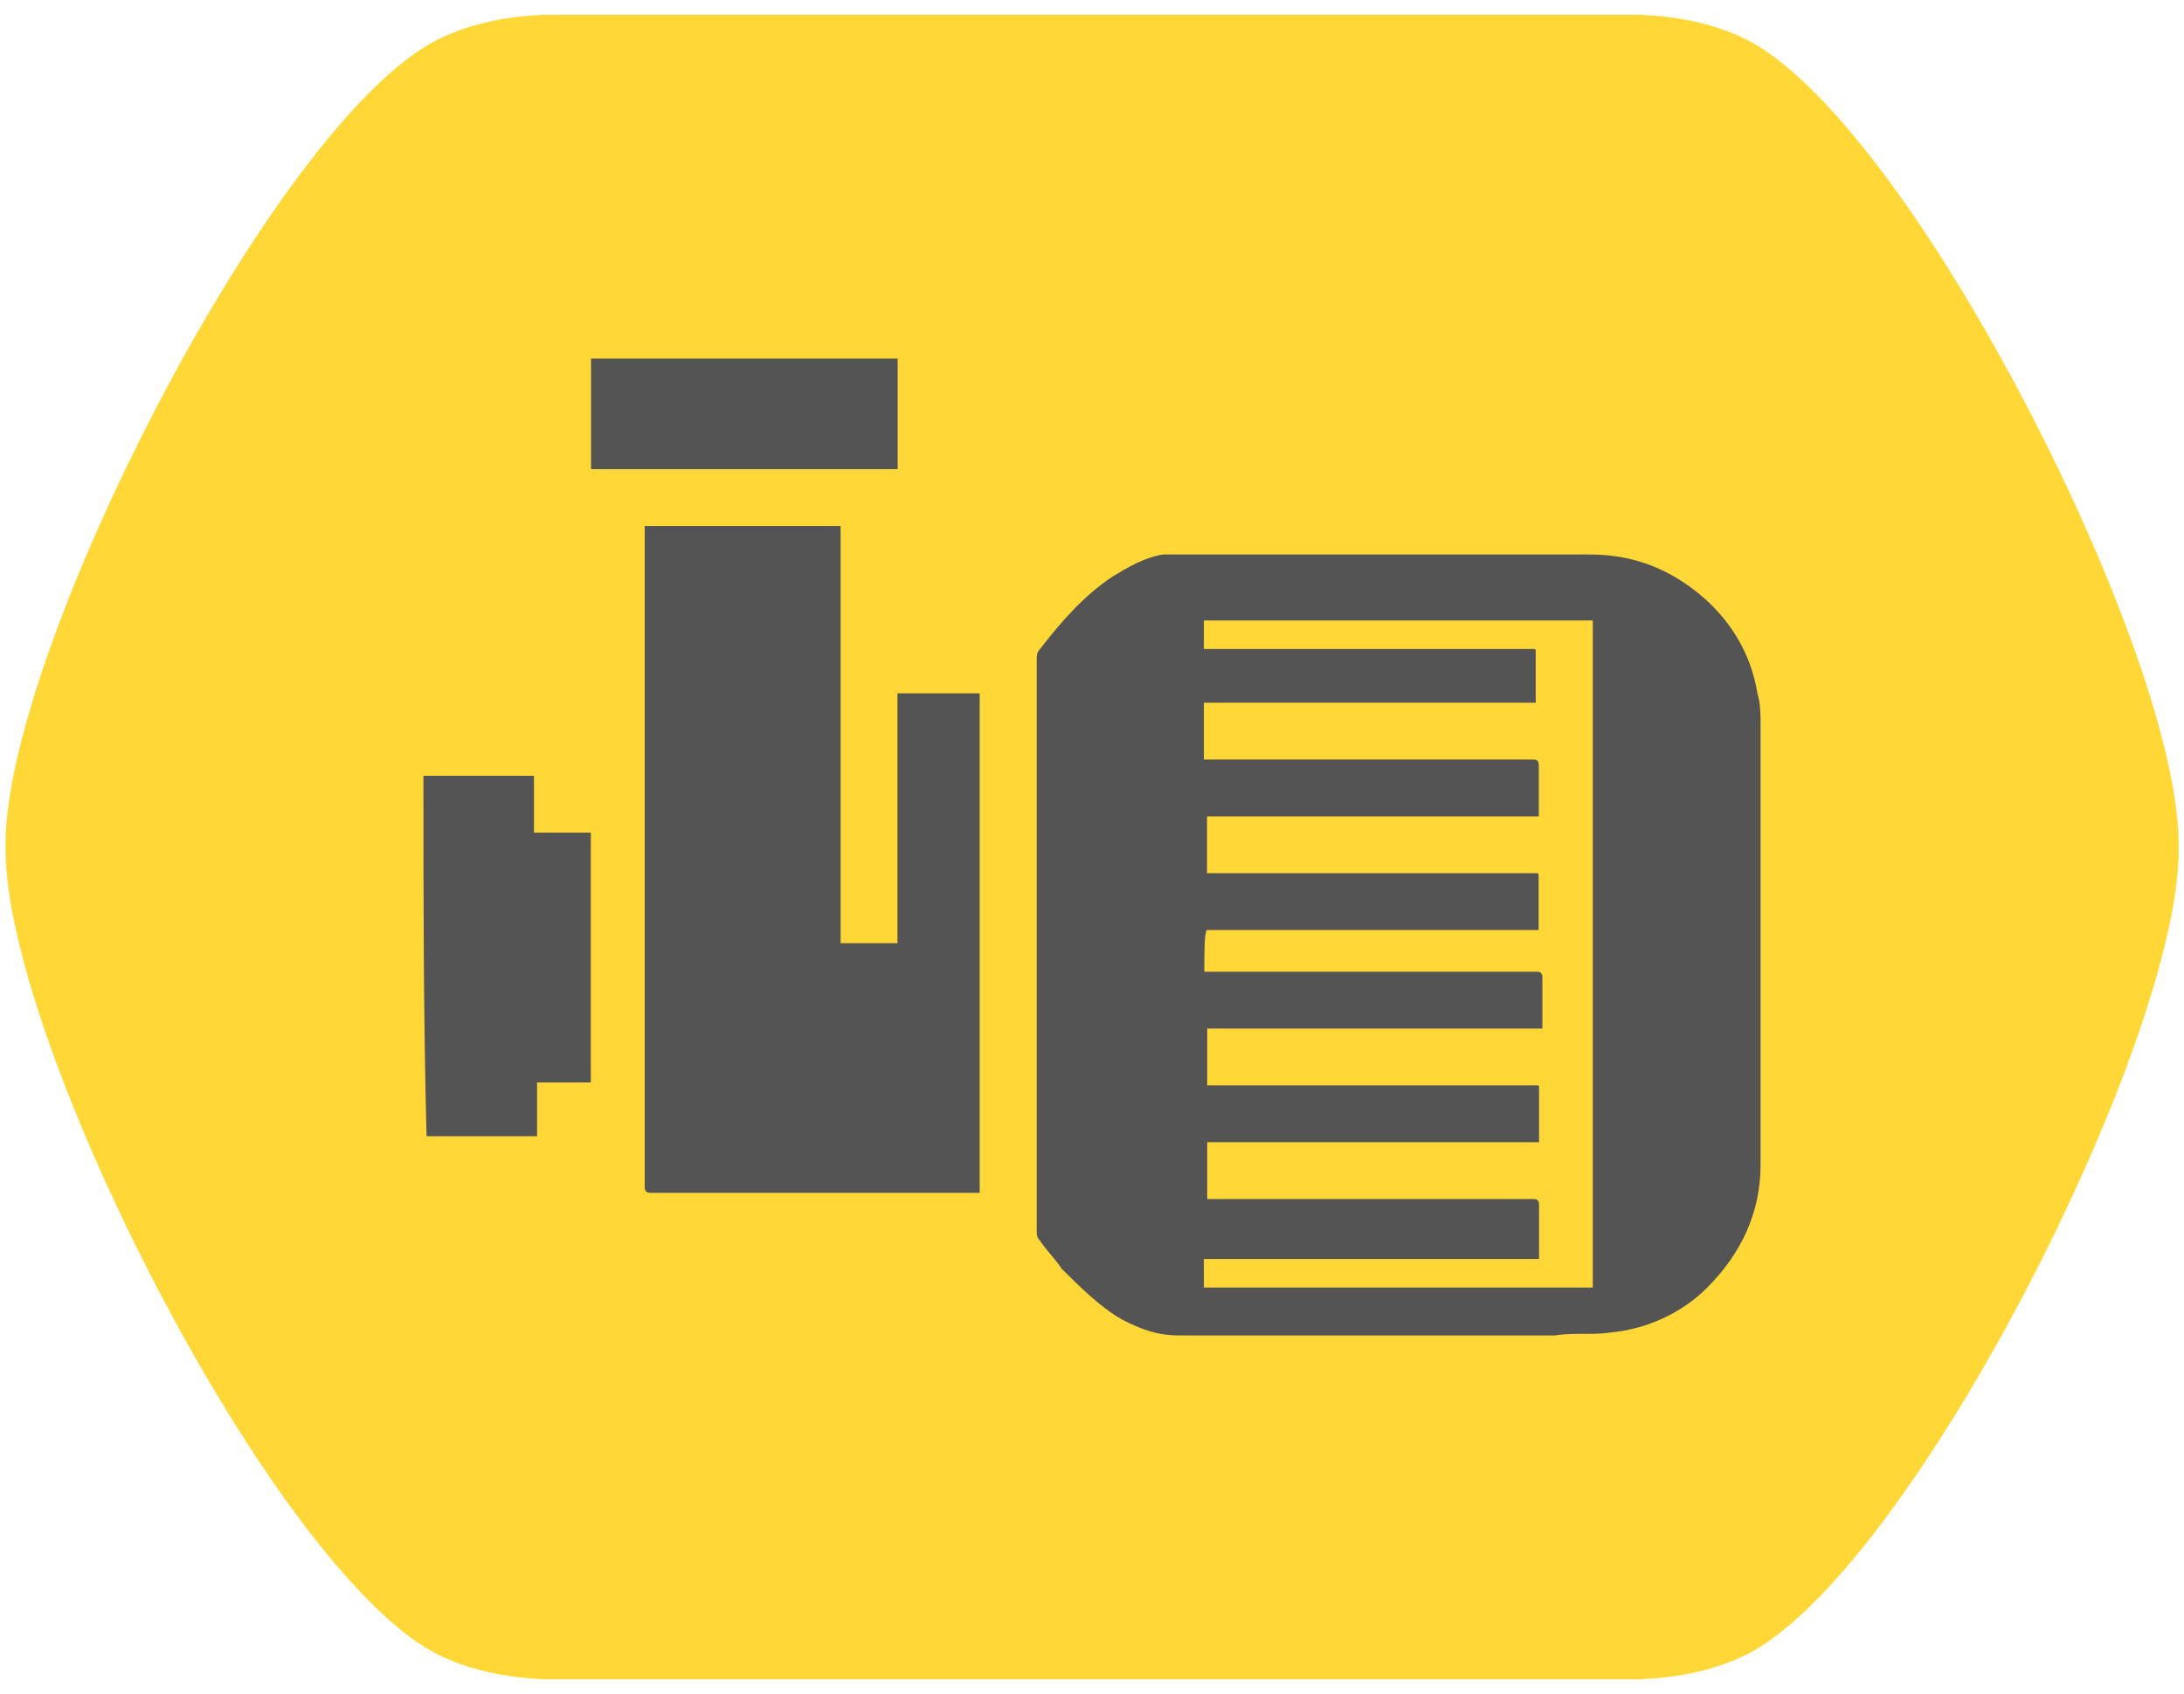 <?xml version="1.0" encoding="utf-8"?>
<!-- Generator: Adobe Illustrator 23.0.0, SVG Export Plug-In . SVG Version: 6.00 Build 0)  -->
<svg version="1.1" id="katman_1" xmlns="http://www.w3.org/2000/svg" xmlns:xlink="http://www.w3.org/1999/xlink" x="0px" y="0px"
	 viewBox="0 0 98 76" style="enable-background:new 0 0 98 76;" xml:space="preserve">
<style type="text/css">
	.st0{fill:#FFD736;}
	.st1{fill:none;stroke:#FFD736;stroke-width:0.5;stroke-miterlimit:10;}
	.st2{fill:#545454;}
</style>
<g>
	<path class="st0" d="M24.15,0.93c-1.67,0.08-3.58,0.51-5,1.41C11.94,6.92,0.92,28.68,0.51,37.4C0.5,37.64,0.5,37.88,0.5,38.12
		c0,2.15,0.75,5.23,1.98,8.71C6.05,56.87,13.69,70.2,19.15,73.67c1.42,0.9,3.32,1.32,5,1.41c0.08,0.01,0.16,0.02,0.25,0.02h0.38
		h48.46h0.38c0.08,0,0.17-0.01,0.25-0.02c1.68-0.08,3.58-0.51,5-1.41c7.2-4.58,18.22-26.34,18.63-35.06
		c0.01-0.24,0.01-0.48,0.01-0.72c0-2.15-0.75-5.23-1.98-8.7C91.95,19.13,84.31,5.81,78.86,2.34c-1.42-0.9-3.32-1.33-5-1.41
		c-0.08-0.01-0.16-0.02-0.25-0.02h-0.38H24.77h-0.38C24.31,0.91,24.23,0.92,24.15,0.93"/>
	<path class="st1" d="M24.15,0.93c-1.67,0.08-3.58,0.51-5,1.41C11.94,6.92,0.92,28.68,0.51,37.4C0.5,37.64,0.5,37.88,0.5,38.12
		c0,2.15,0.75,5.23,1.98,8.71C6.05,56.87,13.69,70.2,19.15,73.67c1.42,0.9,3.32,1.32,5,1.41c0.08,0.01,0.16,0.02,0.25,0.02h0.38
		h48.46h0.38c0.08,0,0.17-0.01,0.25-0.02c1.68-0.08,3.58-0.51,5-1.41c7.2-4.58,18.22-26.34,18.63-35.06
		c0.01-0.24,0.01-0.48,0.01-0.72c0-2.15-0.75-5.23-1.98-8.7C91.95,19.13,84.31,5.81,78.86,2.34c-1.42-0.9-3.32-1.33-5-1.41
		c-0.08-0.01-0.16-0.02-0.25-0.02h-0.38H24.77h-0.38C24.31,0.91,24.23,0.92,24.15,0.93"/>
	<g>
		<g>
			<path class="st2" d="M46.52,42.33c0-4.26,0-8.51,0-12.77c0-0.14,0-0.28,0.14-0.43c0.99-1.28,1.99-2.41,3.26-3.26
				c0.71-0.43,1.42-0.85,2.27-0.99c0.43,0,0.99,0,1.42,0c3.97,0,7.8,0,11.77,0c1.99,0,3.97,0,5.96,0c1.84,0,3.4,0.57,4.82,1.7
				c1.42,1.13,2.41,2.7,2.7,4.54C79,31.55,79,32.11,79,32.54c0,6.52,0,13.19,0,19.72c0,2.13-0.85,3.97-2.41,5.53
				c-1.13,1.13-2.7,1.84-4.26,1.99c-0.85,0.14-1.7,0-2.55,0.14c-3.4,0-6.81,0-10.21,0c-2.27,0-4.54,0-6.67,0
				c-0.99,0-1.7-0.28-2.55-0.71c-0.99-0.57-1.84-1.42-2.7-2.27c-0.28-0.43-0.71-0.85-0.99-1.28c-0.14-0.14-0.14-0.28-0.14-0.43
				C46.52,50.84,46.52,46.58,46.52,42.33z M54.04,43.6c0.14,0,0.14,0,0.28,0c1.7,0,3.26,0,4.96,0c3.26,0,6.38,0,9.65,0
				c0.14,0,0.28,0,0.28,0.28c0,0.71,0,1.42,0,1.99c0,0,0,0.14,0,0.28c-4.96,0-9.93,0-15.04,0c0,0.85,0,1.7,0,2.55
				c0.14,0,0.28,0,0.28,0c2.13,0,4.11,0,6.24,0c2.7,0,5.53,0,8.23,0c0.14,0,0.14,0,0.14,0.14c0,0.71,0,1.42,0,2.13
				c0,0,0,0.14,0,0.28c-4.96,0-9.93,0-14.89,0c0,0.85,0,1.7,0,2.55h0.14c1.84,0,3.69,0,5.39,0c2.98,0,6.1,0,9.08,0
				c0.14,0,0.28,0,0.28,0.28c0,0.57,0,1.13,0,1.7c0,0.14,0,0.43,0,0.71c-4.96,0-9.93,0-15.04,0c0,0.43,0,0.85,0,1.28
				c5.82,0,11.63,0,17.45,0c0-9.93,0-20,0-29.93c-5.82,0-11.63,0-17.45,0c0,0.43,0,0.85,0,1.28c0.14,0,0.14,0,0.28,0
				c1.42,0,2.84,0,4.4,0c3.4,0,6.81,0,10.07,0c0.14,0,0.14,0,0.14,0.14c0,0.71,0,1.42,0,2.13v0.14c-4.96,0-9.93,0-14.89,0
				c0,0.85,0,1.7,0,2.55h0.14c1.84,0,3.55,0,5.39,0c3.12,0,6.1,0,9.22,0c0.14,0,0.28,0,0.28,0.28c0,0.71,0,1.42,0,2.13v0.14
				c-4.96,0-9.93,0-14.89,0c0,0.85,0,1.7,0,2.55c0.14,0,0.14,0,0.28,0c0.57,0,1.13,0,1.7,0c3.4,0,6.95,0,10.35,0
				c0.85,0,1.56,0,2.41,0c0.14,0,0.14,0,0.14,0.14c0,0.71,0,1.42,0,2.13c0,0,0,0.14,0,0.28c-4.96,0-9.93,0-14.89,0
				C54.04,41.9,54.04,42.75,54.04,43.6z"/>
			<path class="st2" d="M28.93,23.6c2.98,0,5.82,0,8.79,0c0,6.24,0,12.48,0,18.72c0.85,0,1.7,0,2.55,0c0-3.69,0-7.52,0-11.21
				c1.28,0,2.55,0,3.69,0c0,7.52,0,14.89,0,22.41c-0.14,0-0.14,0-0.28,0c-4.82,0-9.65,0-14.47,0c-0.14,0-0.28,0-0.28-0.28
				c0-9.79,0-19.72,0-29.5C28.93,23.74,28.93,23.74,28.93,23.6z"/>
			<path class="st2" d="M19,34.81c1.7,0,3.26,0,4.96,0c0,0.85,0,1.7,0,2.55c0.85,0,1.7,0,2.55,0c0,3.69,0,7.52,0,11.21
				c-0.85,0-1.7,0-2.41,0c0,0.85,0,1.7,0,2.41c-1.7,0-3.26,0-4.96,0C19,45.59,19,40.2,19,34.81z"/>
			<path class="st2" d="M40.28,16.09c0,1.7,0,3.26,0,4.96c-4.54,0-9.08,0-13.76,0c0-1.7,0-3.26,0-4.96
				C31.06,16.09,35.6,16.09,40.28,16.09z"/>
		</g>
	</g>
</g>
</svg>
